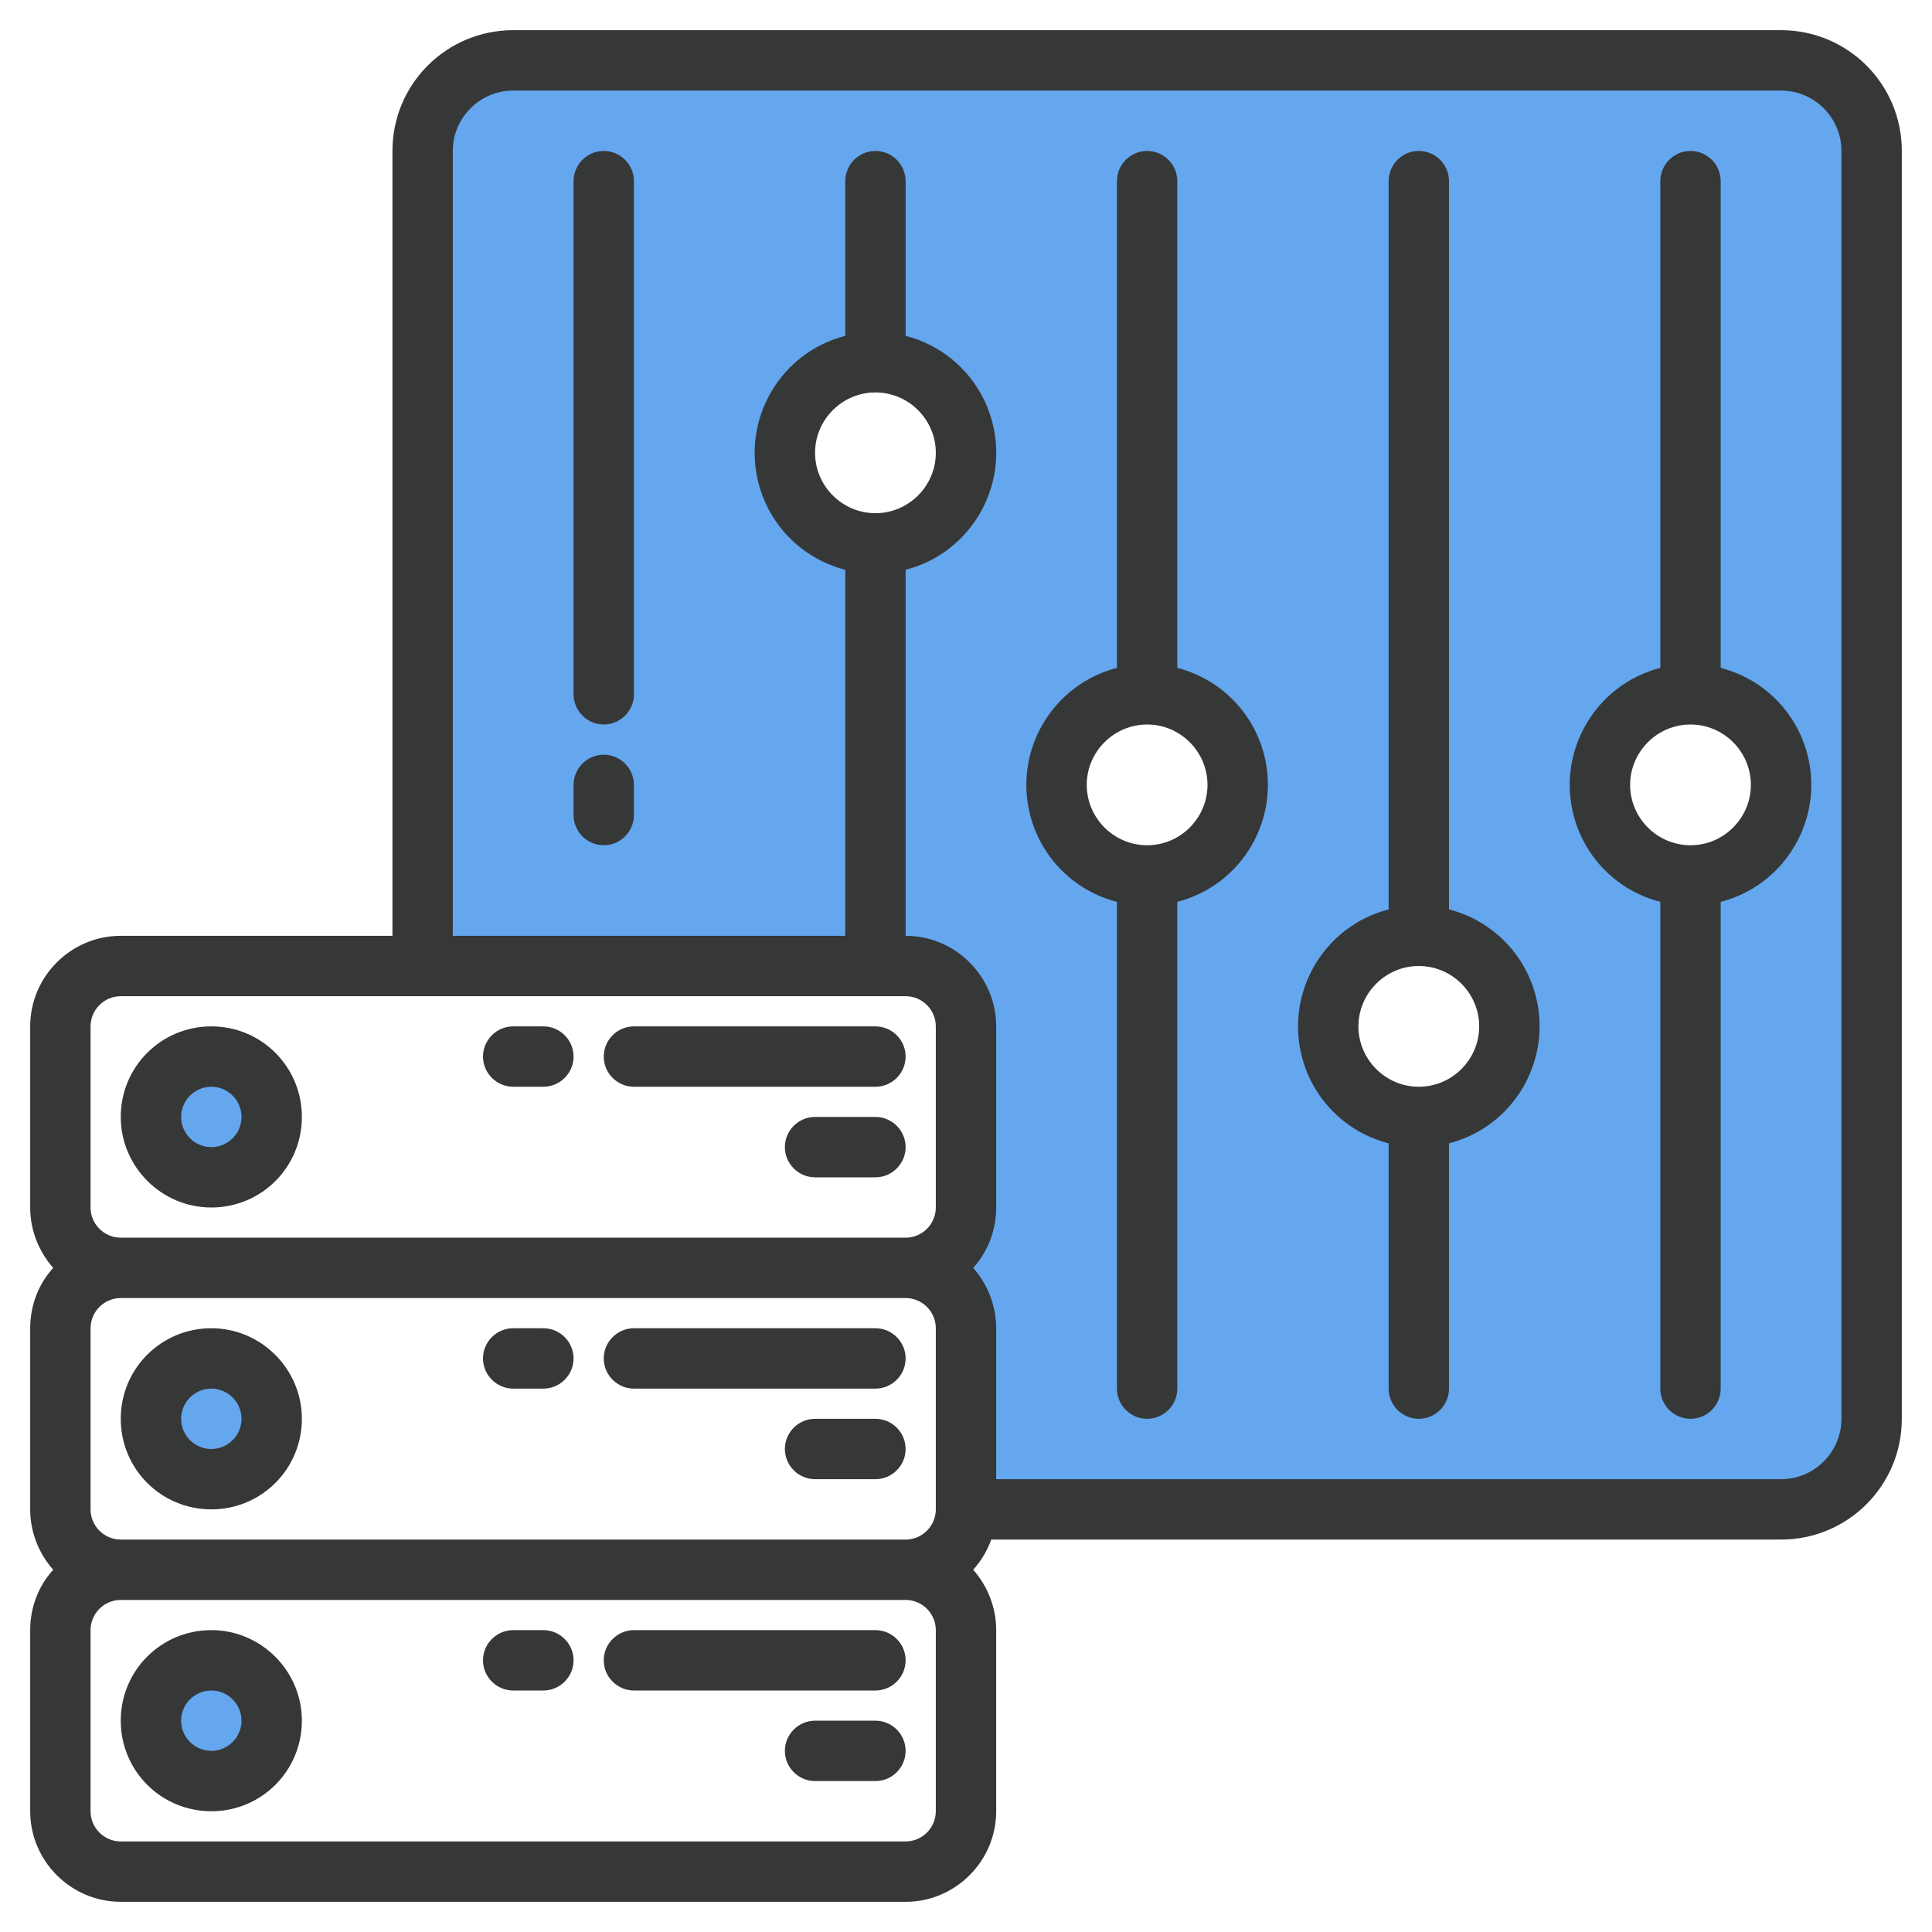 <?xml version="1.0" encoding="utf-8"?>
<!-- Generator: Adobe Illustrator 23.0.3, SVG Export Plug-In . SVG Version: 6.00 Build 0)  -->
<svg version="1.1" id="Layer_3" xmlns="http://www.w3.org/2000/svg" xmlns:xlink="http://www.w3.org/1999/xlink" x="0px" y="0px"
	 viewBox="0 0 512 512" style="enable-background:new 0 0 512 512;" xml:space="preserve">
<style type="text/css">
	.st0{fill:#65A7EF;}
	.st1{fill:#363838;}
</style>
<g>
	<g>
		<path class="st0" d="M472,16H136c-13.3,0-24,10.7-24,24v216h128c8.8,0,16,7.2,16,16v48c0,8.8-7.2,16-16,16c8.8,0,16,7.2,16,16v48
			h216c13.3,0,24-10.7,24-24V40C496,26.7,485.3,16,472,16z M232,144c-13.3,0-24-10.7-24-24s10.7-24,24-24s24,10.7,24,24
			C256,133.3,245.3,144,232,144z M304,232c-13.3,0-24-10.7-24-24s10.7-24,24-24s24,10.7,24,24C328,221.3,317.3,232,304,232z
			 M376,296c-13.3,0-24-10.7-24-24s10.7-24,24-24s24,10.7,24,24C400,285.3,389.3,296,376,296z M448,232c-13.3,0-24-10.7-24-24
			s10.7-24,24-24s24,10.7,24,24C472,221.3,461.3,232,448,232z"/>
		<circle class="st0" cx="56" cy="296" r="16"/>
		<circle class="st0" cx="56" cy="296" r="16"/>
		<circle class="st0" cx="56" cy="376" r="16"/>
		<circle class="st0" cx="56" cy="376" r="16"/>
		<circle class="st0" cx="56" cy="456" r="16"/>
		<circle class="st0" cx="56" cy="456" r="16"/>
	</g>
	<g>
		<path class="st1" d="M472,8H136c-17.7,0-32,14.3-32,32v208H32c-13.2,0-24,10.8-24,24v48c0,5.9,2.2,11.6,6.1,16
			c-4,4.4-6.1,10.1-6.1,16v48c0,5.9,2.2,11.6,6.1,16c-4,4.4-6.1,10.1-6.1,16v48c0,13.2,10.8,24,24,24h208c13.2,0,24-10.8,24-24v-48
			c0-5.9-2.2-11.6-6.1-16c2.1-2.3,3.7-5,4.8-8H472c17.7,0,32-14.3,32-32V40C504,22.3,489.7,8,472,8z M248,480c0,4.4-3.6,8-8,8H32
			c-4.4,0-8-3.6-8-8v-48c0-4.4,3.6-8,8-8h208c4.4,0,8,3.6,8,8V480z M248,399.4c0,0.2,0,0.4,0,0.6c0,0.1,0,0.2,0,0.3
			c-0.2,4.3-3.7,7.7-8,7.7H32c-4.4,0-8-3.6-8-8v-48c0-4.4,3.6-8,8-8h208c4.4,0,8,3.6,8,8V399.4z M248,320c0,4.4-3.6,8-8,8H32
			c-4.4,0-8-3.6-8-8v-48c0-4.4,3.6-8,8-8h79.4c0.2,0,0.4,0,0.6,0s0.4,0,0.6,0H240c4.4,0,8,3.6,8,8V320z M232,136
			c-8.8,0-16-7.2-16-16s7.2-16,16-16s16,7.2,16,16C248,128.8,240.8,136,232,136z M488,376c0,8.8-7.2,16-16,16H264v-40
			c0-5.9-2.2-11.6-6.1-16c4-4.4,6.1-10.1,6.1-16v-48c0-13.2-10.8-24-24-24v-97c17.1-4.4,27.4-21.9,23-39c-2.9-11.3-11.7-20.1-23-23
			V48c0-4.4-3.6-8-8-8s-8,3.6-8,8v41c-17.1,4.4-27.4,21.9-23,39c2.9,11.3,11.7,20.1,23,23v97H120V40c0-8.8,7.2-16,16-16h336
			c8.8,0,16,7.2,16,16V376z"/>
		<path class="st1" d="M312,177V48c0-4.4-3.6-8-8-8s-8,3.6-8,8v129c-17.1,4.4-27.4,21.9-23,39c2.9,11.3,11.7,20.1,23,23v129
			c0,4.4,3.6,8,8,8s8-3.6,8-8V239c17.1-4.4,27.4-21.9,23-39C332.1,188.7,323.3,179.9,312,177L312,177z M304,224c-8.8,0-16-7.2-16-16
			s7.2-16,16-16s16,7.2,16,16C320,216.8,312.8,224,304,224z"/>
		<path class="st1" d="M384,241V48c0-4.4-3.6-8-8-8s-8,3.6-8,8v193c-17.1,4.4-27.4,21.9-23,39c2.9,11.3,11.7,20.1,23,23v65
			c0,4.4,3.6,8,8,8s8-3.6,8-8v-65c17.1-4.4,27.4-21.9,23-39C404.1,252.7,395.3,243.9,384,241z M376,288c-8.8,0-16-7.2-16-16
			s7.2-16,16-16s16,7.2,16,16C392,280.8,384.8,288,376,288z"/>
		<path class="st1" d="M456,177V48c0-4.4-3.6-8-8-8s-8,3.6-8,8v129c-17.1,4.4-27.4,21.9-23,39c2.9,11.3,11.7,20.1,23,23v129
			c0,4.4,3.6,8,8,8s8-3.6,8-8V239c17.1-4.4,27.4-21.9,23-39C476.1,188.7,467.3,179.9,456,177z M448,224c-8.8,0-16-7.2-16-16
			s7.2-16,16-16s16,7.2,16,16C464,216.8,456.8,224,448,224z"/>
		<path class="st1" d="M160,40c-4.4,0-8,3.6-8,8v136c0,4.4,3.6,8,8,8s8-3.6,8-8V48C168,43.6,164.4,40,160,40z"/>
		<path class="st1" d="M160,200c-4.4,0-8,3.6-8,8v8c0,4.4,3.6,8,8,8s8-3.6,8-8v-8C168,203.6,164.4,200,160,200z"/>
		<path class="st1" d="M56,320c13.3,0,24-10.7,24-24s-10.7-24-24-24s-24,10.7-24,24C32,309.2,42.8,320,56,320z M56,288
			c4.4,0,8,3.6,8,8s-3.6,8-8,8s-8-3.6-8-8C48,291.6,51.6,288,56,288z"/>
		<path class="st1" d="M168,288h64c4.4,0,8-3.6,8-8s-3.6-8-8-8h-64c-4.4,0-8,3.6-8,8S163.6,288,168,288z"/>
		<path class="st1" d="M232,296h-16c-4.4,0-8,3.6-8,8s3.6,8,8,8h16c4.4,0,8-3.6,8-8S236.4,296,232,296z"/>
		<path class="st1" d="M136,288h8c4.4,0,8-3.6,8-8s-3.6-8-8-8h-8c-4.4,0-8,3.6-8,8S131.6,288,136,288z"/>
		<path class="st1" d="M56,352c-13.3,0-24,10.7-24,24s10.7,24,24,24s24-10.7,24-24C80,362.8,69.2,352,56,352z M56,384
			c-4.4,0-8-3.6-8-8s3.6-8,8-8s8,3.6,8,8C64,380.4,60.4,384,56,384z"/>
		<path class="st1" d="M240,360c0-4.4-3.6-8-8-8h-64c-4.4,0-8,3.6-8,8s3.6,8,8,8h64C236.4,368,240,364.4,240,360z"/>
		<path class="st1" d="M232,376h-16c-4.4,0-8,3.6-8,8s3.6,8,8,8h16c4.4,0,8-3.6,8-8S236.4,376,232,376z"/>
		<path class="st1" d="M144,352h-8c-4.4,0-8,3.6-8,8s3.6,8,8,8h8c4.4,0,8-3.6,8-8S148.4,352,144,352z"/>
		<path class="st1" d="M56,432c-13.3,0-24,10.7-24,24s10.7,24,24,24s24-10.7,24-24C80,442.8,69.2,432,56,432z M56,464
			c-4.4,0-8-3.6-8-8s3.6-8,8-8s8,3.6,8,8C64,460.4,60.4,464,56,464z"/>
		<path class="st1" d="M232,432h-64c-4.4,0-8,3.6-8,8s3.6,8,8,8h64c4.4,0,8-3.6,8-8S236.4,432,232,432z"/>
		<path class="st1" d="M232,456h-16c-4.4,0-8,3.6-8,8s3.6,8,8,8h16c4.4,0,8-3.6,8-8S236.4,456,232,456z"/>
		<path class="st1" d="M144,432h-8c-4.4,0-8,3.6-8,8s3.6,8,8,8h8c4.4,0,8-3.6,8-8S148.4,432,144,432z"/>
	</g>
</g>
</svg>
